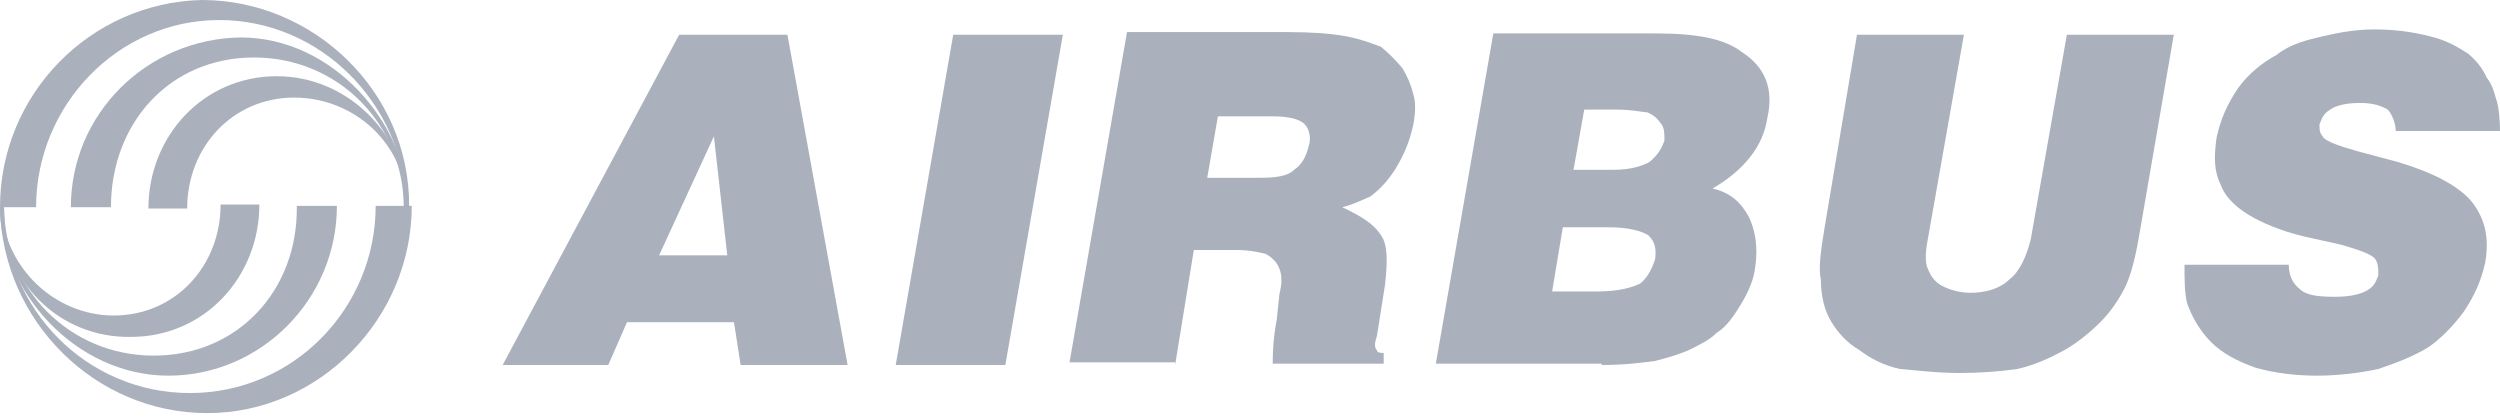 <svg width="162" height="27" viewBox="0 0 162 27" fill="none" xmlns="http://www.w3.org/2000/svg">
<path fill-rule="evenodd" clip-rule="evenodd" d="M26.336 13.341C26.163 6.757 20.791 1.299 14.207 1.299C7.624 1.299 2.339 6.844 2.339 13.428H0C0 6.151 5.804 0.173 13.081 0C20.358 0 26.509 5.978 26.509 13.255H26.336V13.341Z" fill="#AAB1BD"/>
<path fill-rule="evenodd" clip-rule="evenodd" d="M26.162 13.428C26.162 8.057 21.917 3.725 16.459 3.725C11.002 3.725 7.19 7.97 7.19 13.428H4.591C4.591 7.364 9.529 2.512 15.593 2.426C21.57 2.426 26.335 7.97 26.509 13.341L26.162 13.428Z" fill="#AAB1BD"/>
<path fill-rule="evenodd" clip-rule="evenodd" d="M26.336 13.341C26.336 9.443 23.044 6.324 19.059 6.324C15.074 6.324 12.129 9.529 12.129 13.514H9.616C9.616 8.836 13.168 4.938 17.933 4.938C22.611 4.938 26.336 8.836 26.509 13.341H26.336Z" fill="#AAB1BD"/>
<path fill-rule="evenodd" clip-rule="evenodd" d="M0.26 13.428C0.26 20.012 5.631 25.469 12.302 25.469C19.059 25.469 24.343 19.925 24.343 13.341H26.682C26.682 20.618 20.705 26.769 13.428 26.769C6.151 26.769 0.173 20.791 0 13.514H0.26V13.428Z" fill="#AAB1BD"/>
<path fill-rule="evenodd" clip-rule="evenodd" d="M0.26 13.341C0.26 18.712 4.505 23.044 9.963 23.044C15.42 23.044 19.319 18.799 19.232 13.341H21.831C21.831 19.405 16.893 24.343 10.915 24.343C4.851 24.343 0 18.799 0 13.428L0.26 13.341Z" fill="#AAB1BD"/>
<path fill-rule="evenodd" clip-rule="evenodd" d="M0.087 13.428C0.26 17.326 3.552 20.445 7.364 20.445C11.349 20.445 14.294 17.24 14.294 13.255H16.807C16.807 17.933 13.255 21.831 8.49 21.831C3.812 21.918 0.087 18.193 0.087 13.428Z" fill="#AAB1BD"/>
<path fill-rule="evenodd" clip-rule="evenodd" d="M47.127 16.547H42.709L46.261 8.836L47.127 16.547ZM39.417 23.65L40.63 20.878H47.56L47.994 23.65H54.924L51.026 2.252H44.008L32.573 23.65H39.417Z" fill="#AAB1BD"/>
<path fill-rule="evenodd" clip-rule="evenodd" d="M58.043 23.65L61.768 2.252H68.872L65.147 23.65H58.043Z" fill="#AAB1BD"/>
<path fill-rule="evenodd" clip-rule="evenodd" d="M78.921 7.537H82.386C83.512 7.537 84.205 7.71 84.552 8.057C84.812 8.317 84.985 8.923 84.812 9.443C84.638 10.136 84.379 10.656 83.859 11.002C83.426 11.435 82.646 11.522 81.52 11.522H78.228L78.921 7.537ZM76.148 23.65L77.361 16.2H80.134C81 16.2 81.693 16.373 82.04 16.46C82.473 16.72 82.733 16.98 82.906 17.413C83.079 17.846 83.079 18.366 82.906 19.059L82.733 20.705C82.473 22.091 82.473 23.044 82.473 23.564H89.663V22.87C89.49 22.87 89.23 22.87 89.23 22.697C89.057 22.524 89.057 22.264 89.23 21.744L89.75 18.452C89.923 16.893 89.923 15.853 89.49 15.247C89.057 14.554 88.277 14.034 86.977 13.428C87.671 13.255 88.19 12.995 88.797 12.735C89.49 12.215 90.01 11.608 90.443 10.915C90.962 10.049 91.309 9.269 91.569 8.143C91.742 7.277 91.742 6.584 91.569 6.064C91.396 5.371 91.136 4.851 90.876 4.418C90.443 3.898 90.01 3.465 89.49 3.032C88.797 2.772 88.104 2.512 87.151 2.339C86.198 2.166 84.985 2.079 83.426 2.079H73.03L69.305 23.477H76.148V23.65Z" fill="#AAB1BD"/>
<path fill-rule="evenodd" clip-rule="evenodd" d="M104.824 7.104C105.777 7.104 106.47 7.277 106.73 7.277C107.163 7.45 107.423 7.71 107.596 7.97C107.856 8.23 107.856 8.663 107.856 9.096C107.683 9.616 107.423 10.049 106.903 10.482C106.47 10.742 105.69 11.002 104.564 11.002H101.965L102.658 7.104H104.824ZM103.784 23.65C105.43 23.65 106.556 23.477 107.25 23.39C107.943 23.217 108.809 22.957 109.415 22.697C110.282 22.264 110.801 22.004 111.235 21.571C111.928 21.138 112.361 20.445 112.794 19.752C113.314 18.886 113.66 18.106 113.747 17.24C113.92 16.027 113.747 14.9 113.314 14.034C112.794 13.081 112.101 12.475 110.975 12.215C113.054 11.002 114.267 9.443 114.527 7.624C114.96 5.718 114.353 4.332 112.881 3.379C111.754 2.512 110.022 2.166 107.25 2.166H96.767L93.042 23.564H103.784V23.65ZM104.217 14.727C105.604 14.727 106.383 14.987 106.816 15.247C107.25 15.68 107.336 16.113 107.25 16.806C107.076 17.326 106.816 17.933 106.297 18.366C105.777 18.626 104.91 18.886 103.524 18.886H100.579L101.272 14.727H104.217Z" fill="#AAB1BD"/>
<path fill-rule="evenodd" clip-rule="evenodd" d="M120.331 2.252H127.261L124.922 15.507C124.749 16.373 124.749 17.066 124.922 17.413C125.095 17.846 125.355 18.279 125.875 18.539C126.395 18.799 127.001 18.972 127.694 18.972C128.647 18.972 129.6 18.712 130.207 18.106C130.9 17.586 131.333 16.547 131.593 15.507L133.932 2.252H140.862L138.696 14.814C138.437 16.373 138.177 17.586 137.743 18.539C137.31 19.405 136.791 20.185 136.097 20.878C135.404 21.571 134.538 22.264 133.758 22.697C132.806 23.217 131.853 23.65 130.726 23.91C129.514 24.084 128.214 24.17 127.001 24.17C125.442 24.17 124.229 23.997 123.103 23.91C121.977 23.65 121.197 23.217 120.504 22.697C119.638 22.178 119.118 21.571 118.685 20.878C118.252 20.185 117.992 19.232 117.992 18.106C117.818 17.413 117.992 16.2 118.252 14.641L120.331 2.252Z" fill="#AAB1BD"/>
<path fill-rule="evenodd" clip-rule="evenodd" d="M162 8.49H155.242C155.242 7.97 154.983 7.364 154.723 7.104C154.289 6.844 153.77 6.671 152.903 6.671C152.037 6.671 151.344 6.844 150.997 7.104C150.564 7.364 150.478 7.624 150.304 8.057C150.304 8.49 150.304 8.576 150.564 8.923C150.824 9.183 151.517 9.443 152.73 9.789L155.329 10.482C157.668 11.175 159.314 12.042 160.18 13.081C161.047 14.207 161.307 15.42 161.047 16.98C160.787 18.192 160.354 19.145 159.661 20.185C158.968 21.138 158.101 22.004 157.322 22.524C156.455 23.044 155.416 23.477 154.116 23.91C152.903 24.17 151.517 24.343 150.131 24.343C148.745 24.343 147.359 24.17 146.146 23.823C144.933 23.39 143.98 22.871 143.287 22.177C142.594 21.485 142.074 20.618 141.728 19.665C141.555 18.972 141.555 18.106 141.555 17.153H148.312C148.312 17.846 148.572 18.366 149.005 18.712C149.438 19.145 150.218 19.232 151.344 19.232C152.297 19.232 152.99 19.059 153.423 18.799C153.856 18.539 153.943 18.279 154.116 17.846C154.116 17.413 154.116 16.98 153.856 16.72C153.596 16.46 152.903 16.2 151.691 15.854L149.351 15.334C148.225 15.074 147.012 14.641 146.06 14.121C145.107 13.601 144.24 12.908 143.894 11.955C143.461 11.089 143.461 10.136 143.634 8.923C143.894 7.71 144.327 6.757 145.02 5.718C145.713 4.765 146.579 4.072 147.532 3.552C148.399 2.859 149.438 2.599 150.564 2.339C151.691 2.079 152.73 1.906 153.856 1.906C155.242 1.906 156.369 2.079 157.408 2.339C158.534 2.599 159.227 3.032 159.92 3.465C160.44 3.898 160.873 4.418 161.133 5.025C161.566 5.544 161.653 6.151 161.826 6.671C161.913 7.017 162 7.71 162 8.49Z" fill="#AAB1BD"/>
</svg>
